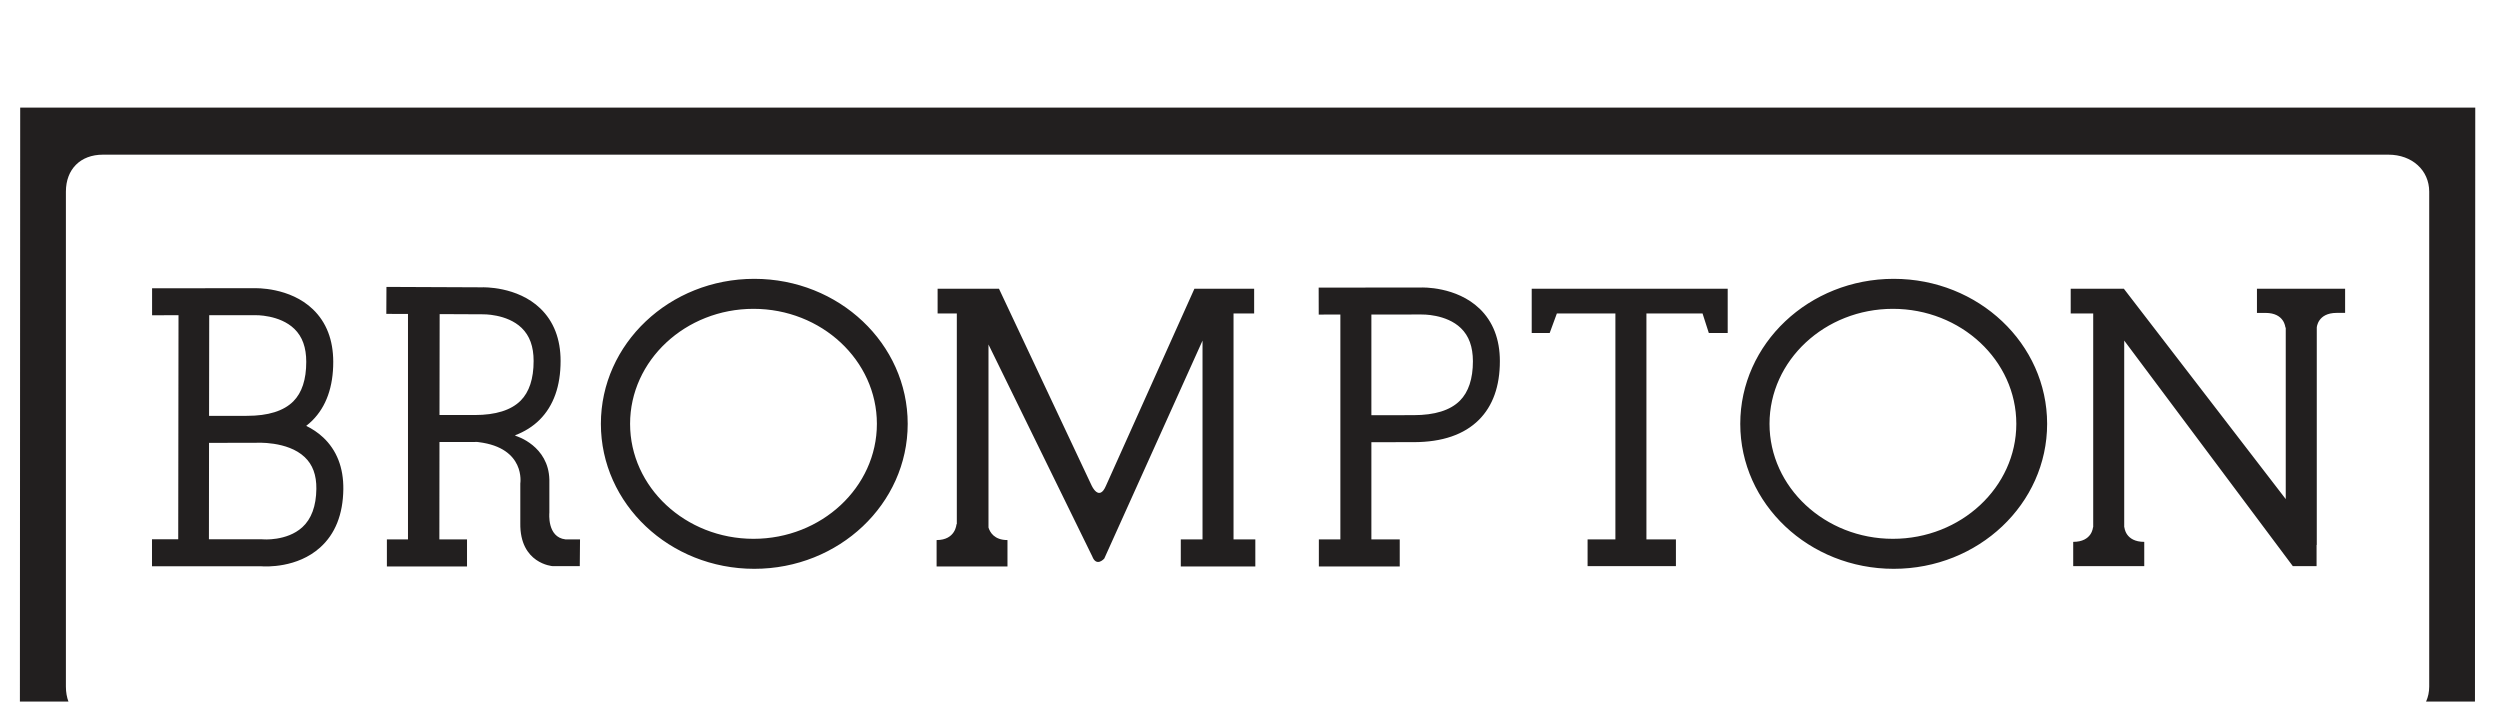<svg width="114" height="32" viewBox="0 0 114 32" fill="none" xmlns="http://www.w3.org/2000/svg">
<g clip-path="url(#clip0_701_34885)">
<g filter="url(#filter0_d_701_34885)">
<path d="M110.772 27.307C110.772 28.284 109.99 28.992 108.913 28.992H4.692C3.668 28.992 3.005 28.331 3.005 27.307V4.74C3.005 3.716 3.668 3.053 4.692 3.053H108.913C109.99 3.053 110.772 3.764 110.772 4.74V27.307ZM0.921 0.906C0.921 0.936 0.906 31.078 0.906 31.078L112.857 31.093L112.872 0.906H0.921Z" fill="#221F1F"/>
</g>
<g filter="url(#filter1_d_701_34885)">
<path d="M66.57 14.272C66.135 14.71 65.424 14.931 64.463 14.931L62.535 14.934V10.342L64.819 10.341C64.85 10.341 65.949 10.314 66.619 10.965C66.985 11.32 67.162 11.811 67.165 12.471C67.165 13.272 66.964 13.879 66.57 14.273V14.272ZM67.466 10.073C66.412 9.06 64.859 9.107 64.795 9.111C64.817 9.111 60.131 9.115 60.131 9.115L60.134 10.345L61.121 10.342V20.596H60.14V21.831H63.828V20.596H62.535V16.164L64.463 16.162C65.763 16.162 66.766 15.818 67.441 15.142C68.073 14.509 68.395 13.609 68.394 12.468C68.394 11.469 68.081 10.664 67.467 10.072L67.466 10.073ZM20.048 10.323L21.986 10.332C22.019 10.331 23.119 10.305 23.789 10.955C24.155 11.31 24.333 11.802 24.333 12.46C24.334 13.268 24.134 13.876 23.74 14.271C23.306 14.704 22.603 14.925 21.649 14.925H20.041L20.048 10.323H20.048ZM25.784 20.596C24.936 20.496 25.051 19.381 25.051 19.381V17.873C25.015 16.33 23.55 15.888 23.55 15.888L23.479 15.853C23.921 15.685 24.301 15.448 24.609 15.14C25.242 14.506 25.564 13.605 25.563 12.46C25.563 11.461 25.251 10.654 24.637 10.063C23.584 9.051 22.029 9.098 21.964 9.102C21.991 9.102 17.622 9.083 17.622 9.083L17.616 10.313L18.604 10.316V20.597H17.642V21.831H21.296V20.597H20.035L20.04 16.155L21.649 16.154C21.683 16.154 21.714 16.152 21.75 16.152C21.778 16.156 21.803 16.16 21.832 16.162C23.983 16.43 23.726 18.045 23.726 18.045C23.726 18.045 23.727 19.842 23.726 19.849C23.693 21.707 25.198 21.816 25.198 21.816H26.438L26.449 20.597H25.784V20.596ZM13.78 20.047C13.077 20.684 11.992 20.596 11.982 20.594L11.955 20.592H9.527L9.532 16.194L10.618 16.193H11.639L11.662 16.192C11.677 16.191 13.105 16.098 13.893 16.843C14.258 17.187 14.434 17.661 14.426 18.293C14.417 19.077 14.2 19.668 13.78 20.048L13.78 20.047ZM11.621 10.372C11.653 10.371 12.752 10.346 13.422 10.996C13.789 11.351 13.965 11.844 13.965 12.501C13.966 13.303 13.768 13.909 13.374 14.303C12.935 14.741 12.228 14.962 11.266 14.962L10.617 14.964H10.476V14.965H9.533L9.54 10.373L11.62 10.372L11.621 10.372ZM14.731 15.942C14.497 15.722 14.233 15.553 13.963 15.419C14.063 15.342 14.156 15.261 14.244 15.173C14.877 14.54 15.197 13.64 15.196 12.501C15.195 11.501 14.884 10.696 14.269 10.104C13.216 9.092 11.662 9.14 11.597 9.143C11.62 9.142 6.935 9.145 6.935 9.145L6.935 10.376L8.14 10.373C8.138 12.459 8.13 18.438 8.127 20.592H6.931V21.822H11.905C12.13 21.839 13.55 21.905 14.594 20.97C15.287 20.35 15.642 19.454 15.656 18.306C15.667 17.322 15.355 16.526 14.731 15.941L14.731 15.942ZM106.549 9.165H105.031H104.826H103.31H102.917V10.269H103.31C104.177 10.269 104.213 10.934 104.213 10.934L104.23 10.935V18.759L96.847 9.165H94.424V10.294H95.45V20.044H95.44C95.44 20.044 95.406 20.709 94.538 20.709V21.815H94.807H96.055H97.778V20.709C96.909 20.709 96.873 20.044 96.873 20.044H96.864V11.53L104.552 21.815H105.636V20.849H105.645V10.934C105.645 10.934 105.682 10.268 106.549 10.268H106.937V9.165H106.549L106.549 9.165ZM56.249 20.596V10.295H57.189V9.165H56.249H54.835H54.466L50.434 18.146C50.119 18.892 49.781 18.146 49.781 18.146L45.553 9.165H45.075H43.631H42.755V10.295H43.631V19.904L43.615 19.904C43.615 19.904 43.581 20.627 42.709 20.627V21.83H43.631H44.233H44.436H45.075H45.941V20.627C45.335 20.627 45.14 20.266 45.075 20.055V11.709L49.806 21.369C50.001 21.879 50.355 21.47 50.355 21.47L54.835 11.532V20.596H53.844V21.83H57.243V20.596H56.249L56.249 20.596ZM86.316 20.57C83.215 20.57 80.69 18.217 80.69 15.327C80.69 12.436 83.215 10.083 86.316 10.083C89.419 10.083 91.944 12.436 91.944 15.327C91.944 18.217 89.419 20.57 86.316 20.57ZM86.354 8.715C82.49 8.715 79.356 11.676 79.356 15.327C79.356 18.979 82.49 21.938 86.354 21.938C90.217 21.938 93.349 18.979 93.349 15.327C93.349 11.676 90.217 8.715 86.354 8.715ZM34.36 20.57C31.258 20.57 28.732 18.217 28.732 15.327C28.732 12.436 31.258 10.083 34.36 10.083C37.462 10.083 39.986 12.436 39.986 15.327C39.986 18.217 37.462 20.57 34.36 20.57ZM34.395 8.715C30.532 8.715 27.4 11.676 27.4 15.327C27.4 18.979 30.532 21.938 34.395 21.938C38.259 21.938 41.391 18.979 41.391 15.327C41.391 11.676 38.259 8.715 34.395 8.715ZM69.846 9.165V11.185H70.666L70.993 10.294H73.662V20.597H72.394V21.815H76.422V20.597H75.077V10.294H77.636L77.922 11.185H78.783V9.165H69.846Z" fill="#221F1F"/>
</g>
</g>
<defs>
<filter id="filter0_d_701_34885" x="-3.094" y="0.906" width="119.967" height="38.188" filterUnits="userSpaceOnUse" color-interpolation-filters="sRGB">
<feFlood flood-opacity="0" result="BackgroundImageFix"/>
<feColorMatrix in="SourceAlpha" type="matrix" values="0 0 0 0 0 0 0 0 0 0 0 0 0 0 0 0 0 0 127 0" result="hardAlpha"/>
<feOffset dy="4"/>
<feGaussianBlur stdDeviation="2"/>
<feComposite in2="hardAlpha" operator="out"/>
<feColorMatrix type="matrix" values="0 0 0 0 0 0 0 0 0 0 0 0 0 0 0 0 0 0 0.25 0"/>
<feBlend mode="normal" in2="BackgroundImageFix" result="effect1_dropShadow_701_34885"/>
<feBlend mode="normal" in="SourceGraphic" in2="effect1_dropShadow_701_34885" result="shape"/>
</filter>
<filter id="filter1_d_701_34885" x="2.931" y="8.715" width="108.006" height="21.223" filterUnits="userSpaceOnUse" color-interpolation-filters="sRGB">
<feFlood flood-opacity="0" result="BackgroundImageFix"/>
<feColorMatrix in="SourceAlpha" type="matrix" values="0 0 0 0 0 0 0 0 0 0 0 0 0 0 0 0 0 0 127 0" result="hardAlpha"/>
<feOffset dy="4"/>
<feGaussianBlur stdDeviation="2"/>
<feComposite in2="hardAlpha" operator="out"/>
<feColorMatrix type="matrix" values="0 0 0 0 0 0 0 0 0 0 0 0 0 0 0 0 0 0 0.25 0"/>
<feBlend mode="normal" in2="BackgroundImageFix" result="effect1_dropShadow_701_34885"/>
<feBlend mode="normal" in="SourceGraphic" in2="effect1_dropShadow_701_34885" result="shape"/>
</filter>
<clipPath id="clip0_701_34885">
<rect width="113.778" height="32" fill="white"/>
</clipPath>
</defs>
</svg>
